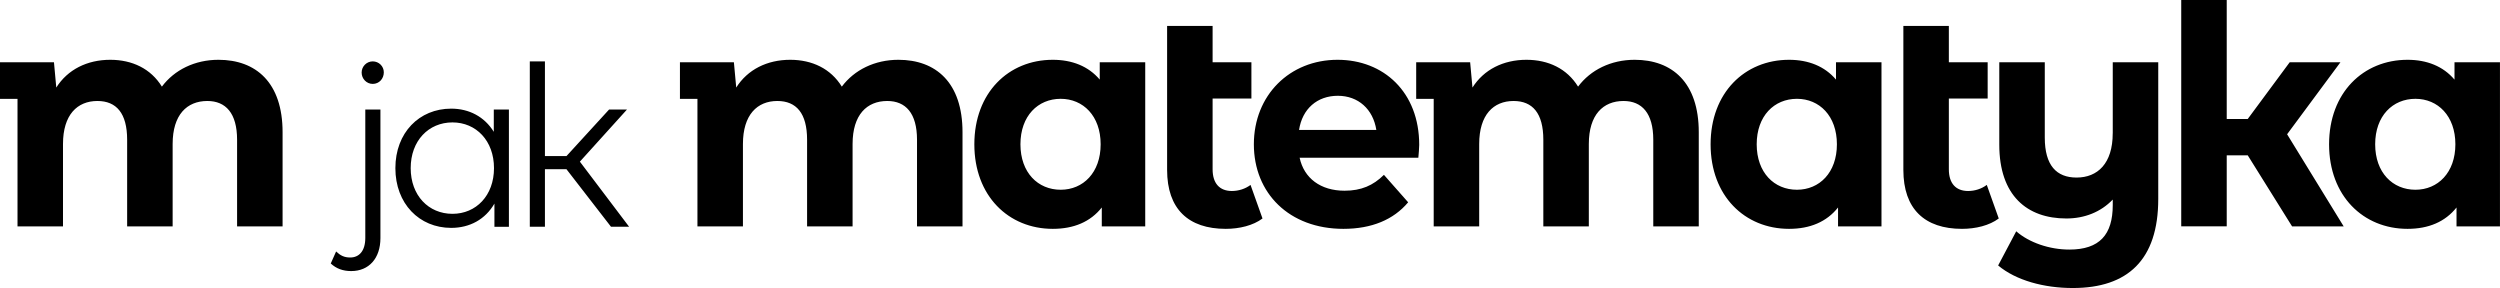 <svg width="217" height="25" viewBox="0 0 217 25" fill="none" xmlns="http://www.w3.org/2000/svg">
<path d="M18.963 5.19C16.913 5.19 15.14 6.063 14.052 7.519C13.089 5.956 11.471 5.19 9.569 5.19C7.568 5.19 5.874 6.036 4.885 7.6L4.684 5.402H0V8.58H1.52V19.651H5.468V12.5C5.468 9.959 6.708 8.766 8.455 8.766C10.1 8.766 11.036 9.824 11.036 12.129V19.651H14.985V12.5C14.985 9.959 16.224 8.766 17.998 8.766C19.593 8.766 20.579 9.824 20.579 12.129V19.651H24.528V11.492C24.534 7.151 22.203 5.19 18.963 5.19ZM32.353 5.328C31.816 5.328 31.39 5.773 31.39 6.296C31.39 6.837 31.816 7.283 32.353 7.283C32.907 7.283 33.315 6.837 33.315 6.275C33.315 5.755 32.889 5.328 32.353 5.328ZM31.708 20.65C31.708 21.81 31.154 22.351 30.396 22.351C29.877 22.351 29.544 22.178 29.174 21.828L28.71 22.871C29.191 23.317 29.763 23.529 30.486 23.529C32.02 23.529 33.021 22.426 33.021 20.665V9.507H31.708V20.65ZM42.861 11.442C42.047 10.126 40.715 9.43 39.163 9.43C36.389 9.43 34.319 11.519 34.319 14.596C34.319 17.672 36.389 19.78 39.163 19.78C40.773 19.78 42.123 19.044 42.916 17.672V19.684H44.173V9.507H42.861V11.442ZM39.274 18.56C37.203 18.56 35.648 16.973 35.648 14.593C35.648 12.213 37.203 10.625 39.274 10.625C41.327 10.625 42.879 12.213 42.879 14.593C42.879 16.976 41.324 18.56 39.274 18.56ZM54.422 9.507H52.868L49.169 13.549H47.3V5.328H45.987V19.681H47.3V14.688H49.169L53.034 19.681H54.606L50.333 14.031L54.422 9.507ZM77.982 5.19C75.931 5.19 74.158 6.063 73.07 7.519C72.108 5.956 70.489 5.19 68.588 5.19C66.587 5.19 64.892 6.036 63.904 7.6L63.702 5.402H59.019V8.58H60.538V19.651H64.487V12.5C64.487 9.959 65.727 8.766 67.474 8.766C69.118 8.766 70.055 9.824 70.055 12.129V19.651H74.004V12.5C74.004 9.959 75.243 8.766 77.016 8.766C78.612 8.766 79.597 9.824 79.597 12.129V19.651H83.546V11.492C83.552 7.151 81.222 5.19 77.982 5.19ZM95.46 6.912C94.475 5.746 93.054 5.19 91.383 5.19C87.536 5.19 84.573 8.051 84.573 12.527C84.573 17.003 87.536 19.864 91.383 19.864C93.206 19.864 94.65 19.254 95.635 18.01V19.651H99.406V5.402H95.457V6.912H95.46ZM92.068 16.47C90.094 16.47 88.574 14.987 88.574 12.524C88.574 10.06 90.094 8.577 92.068 8.577C94.017 8.577 95.536 10.06 95.536 12.524C95.536 14.987 94.017 16.47 92.068 16.47ZM106.925 16.578C105.861 16.578 105.254 15.917 105.254 14.697V8.554H108.622V5.402H105.254V2.251H101.305V14.751C101.305 18.142 103.154 19.864 106.394 19.864C107.584 19.864 108.774 19.574 109.585 18.964L108.547 16.052C108.089 16.393 107.508 16.578 106.925 16.578ZM116.1 5.19C111.947 5.19 108.835 8.261 108.835 12.527C108.835 16.763 111.898 19.864 116.608 19.864C119.064 19.864 120.962 19.068 122.228 17.559L120.125 15.176C119.189 16.103 118.151 16.554 116.707 16.554C114.631 16.554 113.187 15.469 112.808 13.693H123.112C123.138 13.349 123.188 12.898 123.188 12.581C123.19 7.997 120.102 5.19 116.1 5.19ZM112.758 11.28C113.035 9.453 114.327 8.314 116.124 8.314C117.897 8.314 119.186 9.48 119.466 11.28H112.758ZM141.888 5.19C139.838 5.19 138.065 6.063 136.977 7.519C136.014 5.956 134.396 5.19 132.494 5.19C130.493 5.19 128.799 6.036 127.81 7.6L127.609 5.402H122.925V8.58H124.445V19.651H128.394V12.5C128.394 9.959 129.633 8.766 131.38 8.766C133.025 8.766 133.961 9.824 133.961 12.129V19.651H137.91V12.5C137.91 9.959 139.15 8.766 140.923 8.766C142.518 8.766 143.504 9.824 143.504 12.129V19.651H147.453V11.492C147.459 7.151 145.131 5.19 141.888 5.19ZM159.367 6.912C158.381 5.746 156.961 5.19 155.29 5.19C151.443 5.19 148.48 8.051 148.48 12.527C148.48 17.003 151.443 19.864 155.29 19.864C157.112 19.864 158.556 19.254 159.542 18.01V19.651H163.313V5.402H159.364V6.912H159.367ZM155.975 16.47C154 16.47 152.481 14.987 152.481 12.524C152.481 10.06 154 8.577 155.975 8.577C157.923 8.577 159.443 10.06 159.443 12.524C159.443 14.987 157.926 16.47 155.975 16.47ZM172.453 16.049C171.998 16.393 171.415 16.578 170.832 16.578C169.767 16.578 169.16 15.917 169.16 14.697V8.554H172.529V5.402H169.16V2.251H165.212V14.751C165.212 18.142 167.061 19.864 170.301 19.864C171.491 19.864 172.681 19.574 173.492 18.964L172.453 16.049ZM183.384 11.573C183.384 14.195 182.069 15.412 180.246 15.412C178.499 15.412 177.487 14.354 177.487 11.944V5.402H173.538V12.554C173.538 16.976 175.944 18.964 179.362 18.964C180.932 18.964 182.349 18.408 183.387 17.322V17.798C183.387 20.366 182.247 21.663 179.616 21.663C177.895 21.663 176.122 21.054 175.008 20.076L173.439 23.042C174.985 24.339 177.414 25 179.919 25C184.679 25 187.336 22.563 187.336 17.269V5.402H183.387V11.573H183.384ZM203.152 5.402H198.748L195.103 10.329H193.28V0H189.331V19.648H193.28V13.481H195.103L198.953 19.651H203.432L198.521 11.654L203.152 5.402ZM213.051 5.402V6.912C212.065 5.746 210.645 5.19 208.974 5.19C205.127 5.19 202.164 8.051 202.164 12.527C202.164 17.003 205.127 19.864 208.974 19.864C210.797 19.864 212.24 19.254 213.226 18.01V19.651H216.997V5.402H213.051ZM209.659 16.47C207.685 16.47 206.165 14.987 206.165 12.524C206.165 10.06 207.685 8.577 209.659 8.577C211.607 8.577 213.127 10.06 213.127 12.524C213.127 14.987 211.607 16.47 209.659 16.47Z" fill="black"/>
</svg>
